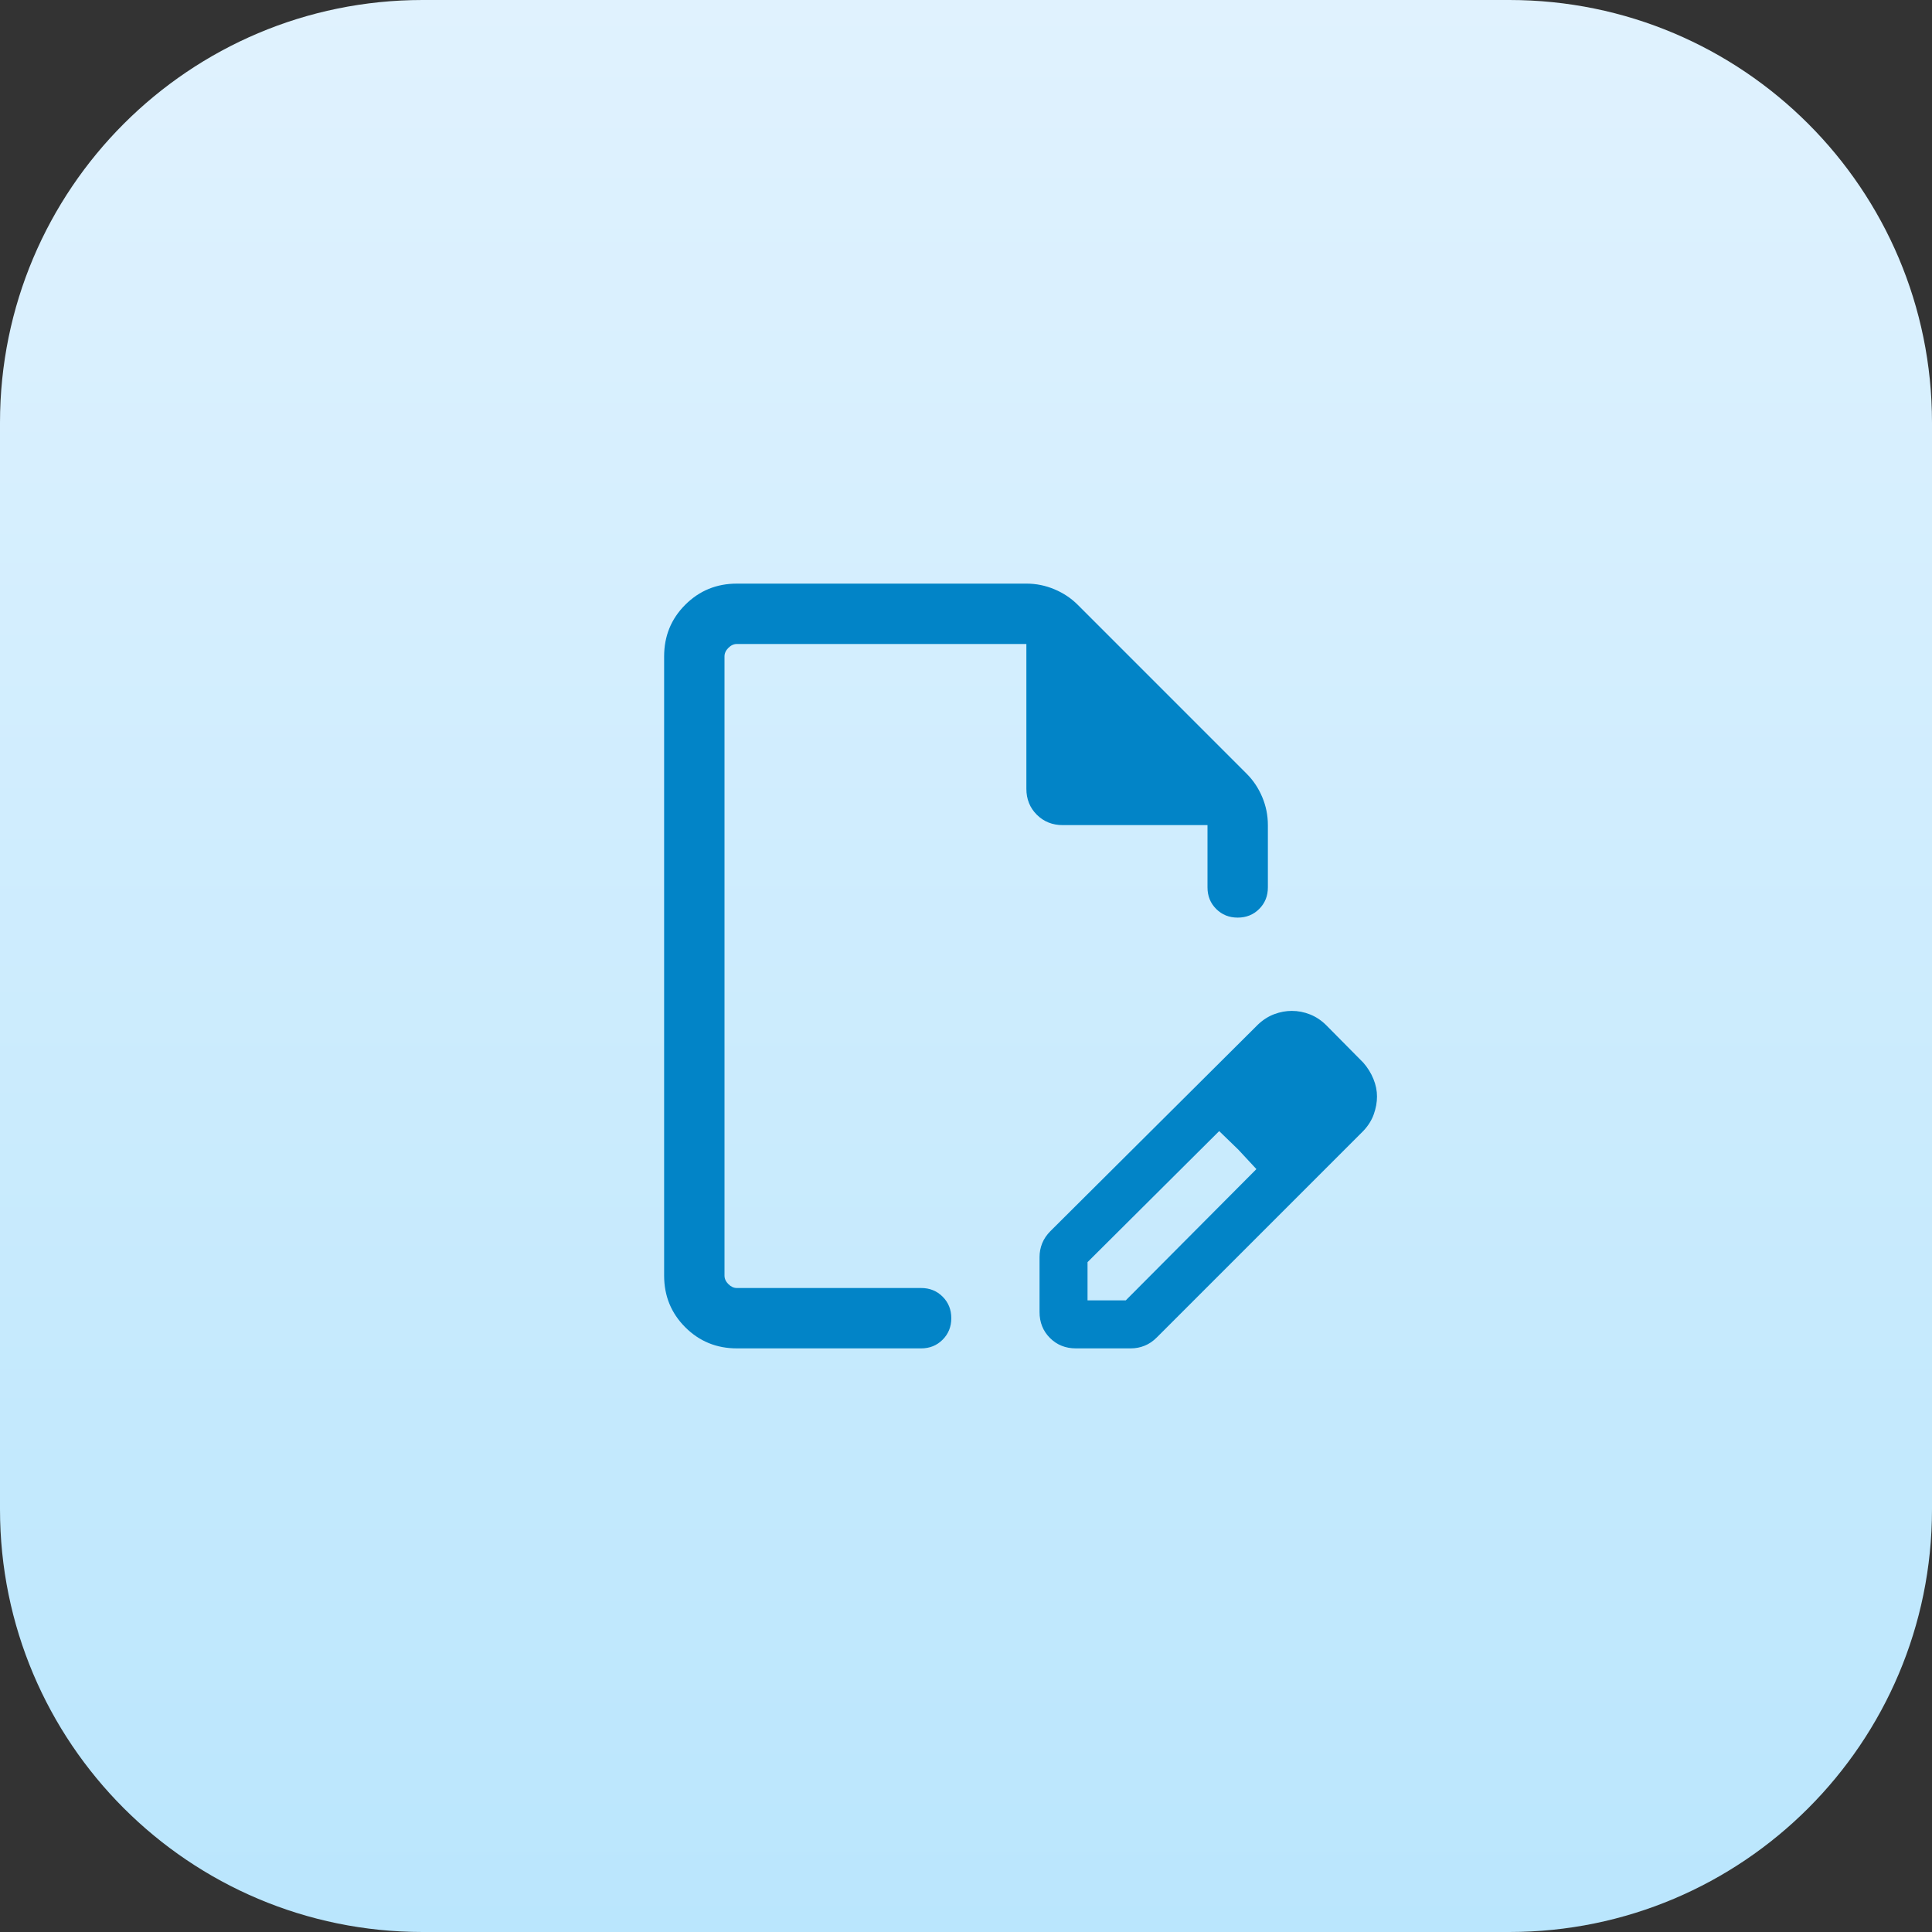 <svg xmlns="http://www.w3.org/2000/svg" fill="none" viewBox="0 0 64 64" height="64" width="64">
<rect x="0" y="0" width="64" height="64" fill="#333333" stroke="none"/>
<path fill="url(#paint0_linear_2063_1420)" d="M0 14C0 6.268 6.268 0 14 0H50C57.732 0 64 6.268 64 14V50C64 57.732 57.732 64 50 64H14C6.268 64 0 57.732 0 50V14Z"></path>
<mask height="32" width="32" y="16" x="16" maskUnits="userSpaceOnUse" style="mask-type:alpha" id="mask0_2063_1420">
<rect fill="#D9D9D9" height="32" width="32" y="16" x="16"></rect>
</mask>
<g mask="url(#mask0_2063_1420)">
<path fill="#0284C7" d="M34.436 43.461V41.646C34.436 41.485 34.465 41.332 34.523 41.187C34.581 41.042 34.673 40.907 34.797 40.782L41.674 33.938C41.84 33.781 42.02 33.667 42.213 33.595C42.406 33.523 42.599 33.487 42.792 33.487C42.999 33.487 43.201 33.526 43.399 33.605C43.596 33.684 43.773 33.802 43.931 33.959L45.164 35.205C45.308 35.371 45.419 35.55 45.497 35.744C45.576 35.937 45.615 36.13 45.615 36.323C45.615 36.516 45.579 36.713 45.508 36.913C45.436 37.113 45.321 37.295 45.164 37.461L38.32 44.305C38.196 44.43 38.061 44.521 37.915 44.579C37.77 44.638 37.617 44.667 37.456 44.667H35.641C35.297 44.667 35.011 44.552 34.781 44.322C34.551 44.092 34.436 43.805 34.436 43.461ZM36.026 43.077H37.292L41.62 38.728L40.387 37.469L36.026 41.81V43.077ZM24.41 44.667C23.737 44.667 23.167 44.433 22.7 43.967C22.233 43.5 22 42.93 22 42.256V21.744C22 21.07 22.233 20.5 22.7 20.033C23.167 19.567 23.737 19.333 24.41 19.333H34.003C34.324 19.333 34.633 19.396 34.93 19.521C35.226 19.645 35.484 19.817 35.703 20.036L41.297 25.631C41.516 25.849 41.688 26.107 41.813 26.404C41.938 26.7 42 27.009 42 27.331V29.397C42 29.681 41.904 29.919 41.713 30.11C41.521 30.302 41.284 30.397 41 30.397C40.716 30.397 40.479 30.302 40.287 30.11C40.096 29.919 40 29.681 40 29.397V27.333H35.205C34.862 27.333 34.575 27.218 34.345 26.988C34.115 26.759 34 26.472 34 26.128V21.333H24.41C24.308 21.333 24.214 21.376 24.128 21.462C24.043 21.547 24 21.641 24 21.744V42.256C24 42.359 24.043 42.453 24.128 42.538C24.214 42.624 24.308 42.667 24.41 42.667H30.513C30.796 42.667 31.034 42.762 31.226 42.954C31.417 43.145 31.513 43.383 31.513 43.667C31.513 43.95 31.417 44.188 31.226 44.379C31.034 44.571 30.796 44.667 30.513 44.667H24.41ZM41.02 38.082L40.387 37.469L41.62 38.728L41.02 38.082Z"></path>
</g>
<defs>
<linearGradient gradientUnits="userSpaceOnUse" y2="64" x2="32" y1="0" x1="32" id="paint0_linear_2063_1420">
<stop stop-color="#E0F2FE"></stop>
<stop stop-color="#BAE6FD" offset="1"></stop>
</linearGradient>
</defs>
</svg>
